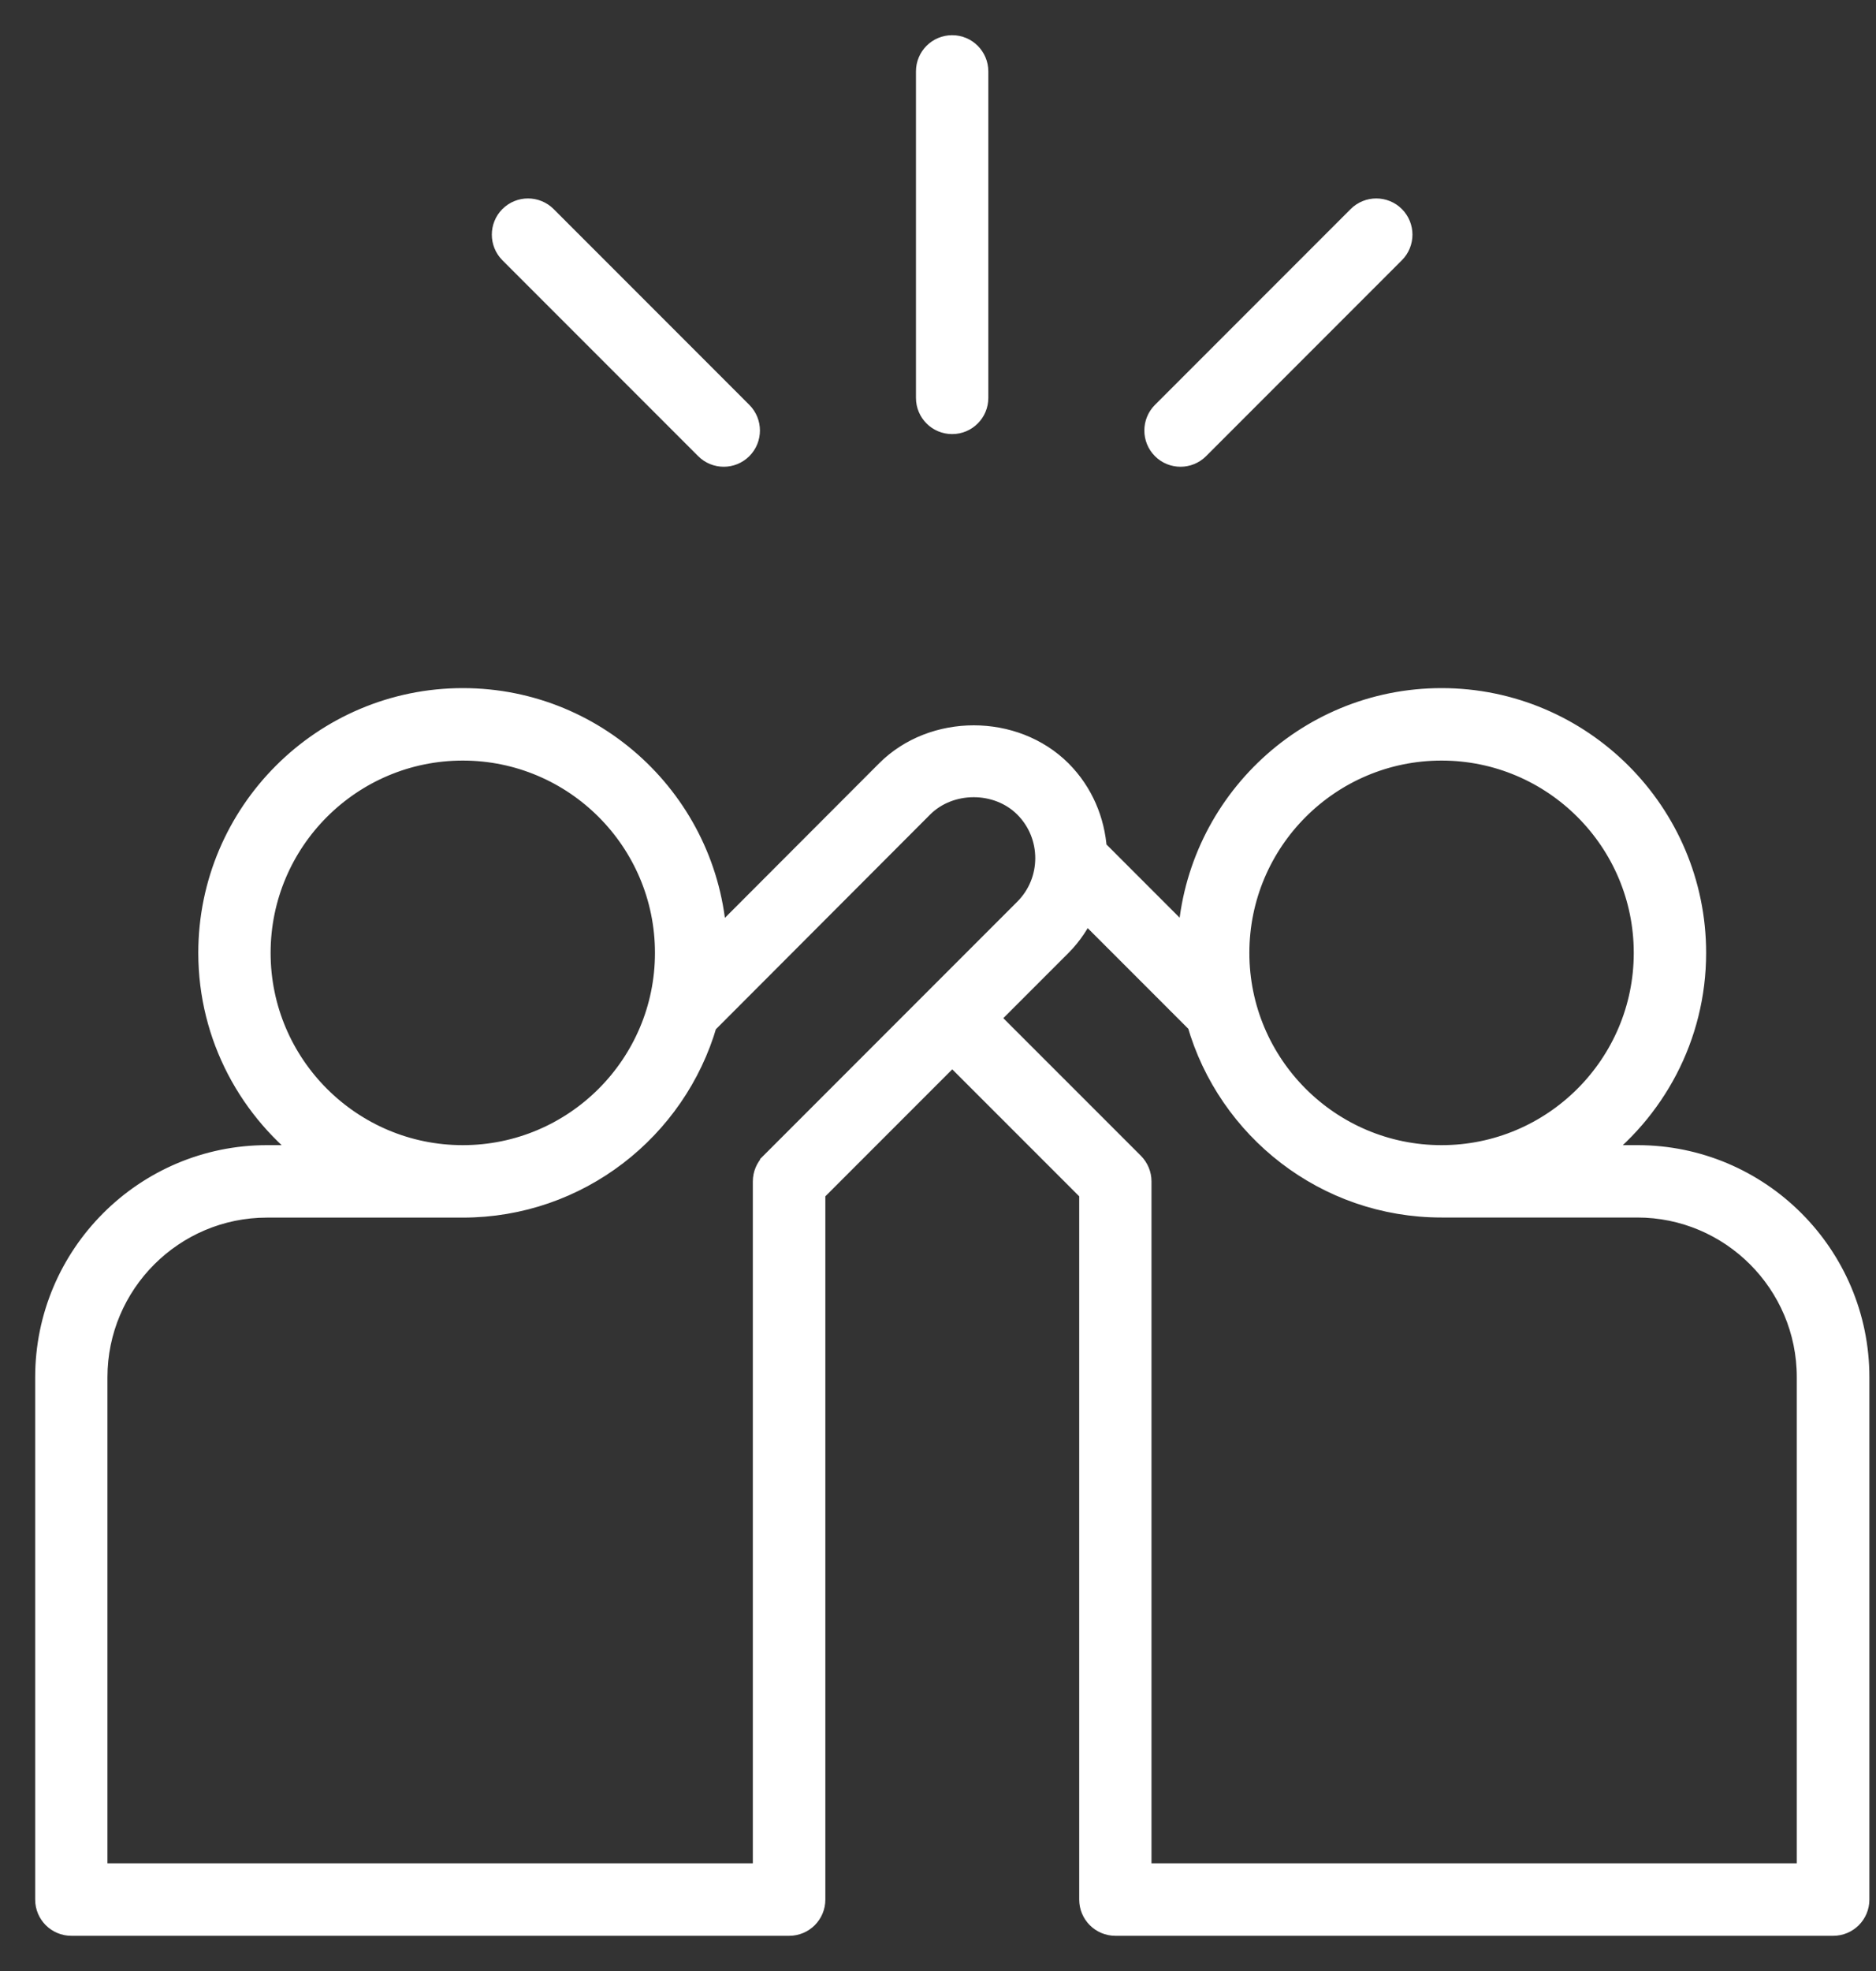 <svg width="40" height="42" viewBox="0 0 40 42" fill="none" xmlns="http://www.w3.org/2000/svg">
<rect x="0" y="0" width="40" height="42" fill="#333333" stroke="none"/>
<path d="M34.911 24.652H33.911C35.252 23.671 36.128 22.09 36.128 20.305C36.128 17.332 33.709 14.913 30.737 14.913C27.829 14.913 25.459 17.228 25.356 20.112L23.351 18.107C23.309 17.501 23.068 16.907 22.607 16.444C21.622 15.46 19.902 15.46 18.92 16.444L15.252 20.117C15.153 17.232 12.781 14.913 9.869 14.913C6.897 14.913 4.478 17.332 4.478 20.304C4.478 22.09 5.355 23.671 6.696 24.652H5.696C3.106 24.652 1 26.758 1 29.348V40.478C1 40.767 1.233 41 1.522 41H16.826C17.115 41 17.348 40.767 17.348 40.478V25.389L20.304 22.433L23.261 25.389V40.478C23.261 40.767 23.494 41 23.783 41H39.087C39.376 41 39.609 40.767 39.609 40.478V29.348C39.609 26.758 37.503 24.652 34.913 24.652L34.911 24.652ZM30.737 15.957C33.135 15.957 35.085 17.906 35.085 20.305C35.085 22.703 33.135 24.652 30.737 24.652C28.339 24.652 26.389 22.703 26.389 20.305C26.389 17.906 28.339 15.957 30.737 15.957ZM5.52 20.305C5.52 17.906 7.469 15.957 9.867 15.957C12.266 15.957 14.215 17.906 14.215 20.305C14.215 22.703 12.266 24.652 9.867 24.652C7.469 24.652 5.52 22.703 5.52 20.305ZM16.455 24.805C16.358 24.903 16.302 25.035 16.302 25.174V39.956H2.041V29.348C2.041 27.334 3.68 25.696 5.693 25.696H9.867C12.321 25.696 14.393 24.047 15.043 21.8L19.655 17.181C20.246 16.59 21.276 16.59 21.867 17.181C22.476 17.79 22.476 18.783 21.867 19.391L16.455 24.803L16.455 24.805ZM38.563 39.956H24.302V25.174C24.302 25.035 24.246 24.903 24.149 24.805L21.039 21.696L22.605 20.13C22.832 19.903 23.003 19.638 23.128 19.36L25.558 21.79C26.204 24.042 28.279 25.694 30.735 25.694H34.909C36.923 25.694 38.561 27.332 38.561 29.346V39.955L38.563 39.956ZM19.78 8.478V1.522C19.78 1.233 20.013 1 20.302 1C20.59 1 20.823 1.233 20.823 1.522V8.478C20.823 8.767 20.59 9 20.302 9C20.013 9 19.78 8.767 19.78 8.478ZM24.802 9.543C24.599 9.339 24.599 9.009 24.802 8.805L28.976 4.631C29.18 4.428 29.51 4.428 29.714 4.631C29.917 4.835 29.917 5.165 29.714 5.369L25.54 9.543C25.437 9.645 25.305 9.696 25.171 9.696C25.037 9.696 24.903 9.645 24.802 9.543ZM10.889 5.369C10.686 5.165 10.686 4.835 10.889 4.631C11.093 4.428 11.423 4.428 11.627 4.631L15.801 8.805C16.004 9.009 16.004 9.339 15.801 9.543C15.698 9.645 15.566 9.696 15.432 9.696C15.298 9.696 15.164 9.645 15.063 9.543L10.889 5.369Z" fill="white" stroke="white" stroke-width="0.5"/>
</svg>
